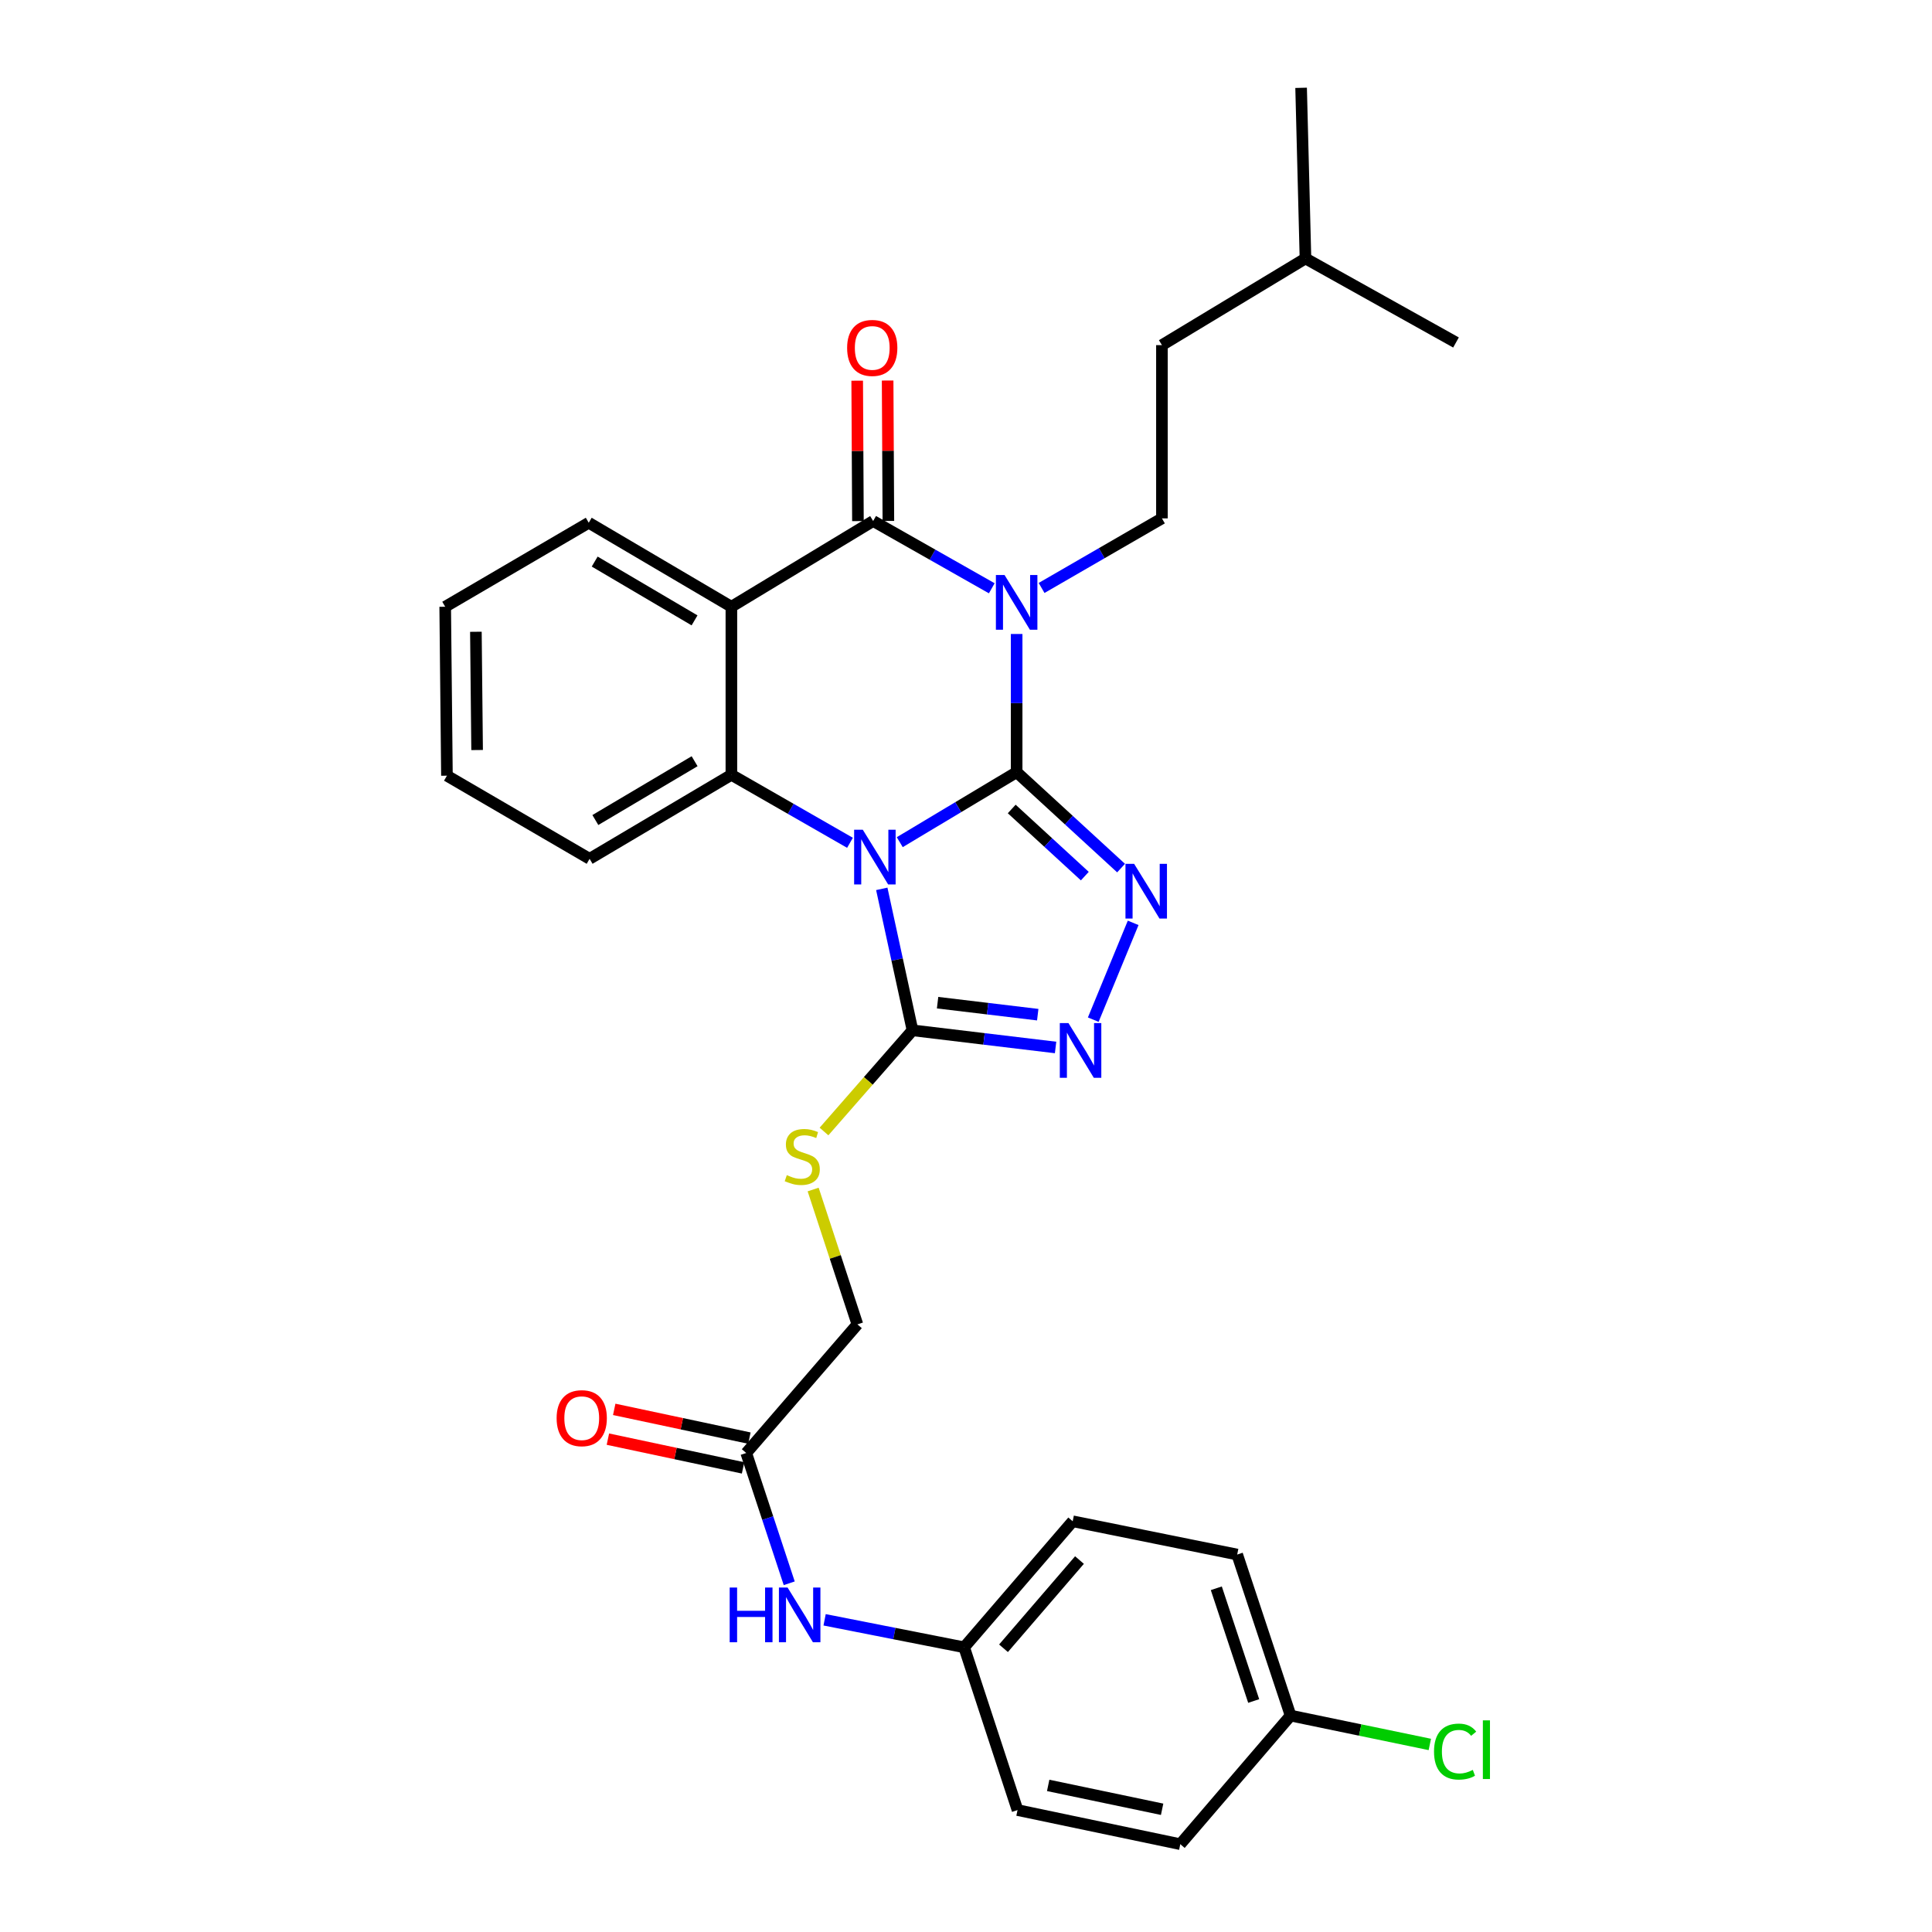 <?xml version='1.0' encoding='iso-8859-1'?>
<svg version='1.1' baseProfile='full'
              xmlns='http://www.w3.org/2000/svg'
                      xmlns:rdkit='http://www.rdkit.org/xml'
                      xmlns:xlink='http://www.w3.org/1999/xlink'
                  xml:space='preserve'
width='1000px' height='1000px' viewBox='0 0 1000 1000'>
<!-- END OF HEADER -->
<rect style='opacity:1.0;fill:#FFFFFF;stroke:none' width='1000' height='1000' x='0' y='0'> </rect>
<path class='bond-0' d='M 526.214,399.674 L 495.964,417.79' style='fill:none;fill-rule:evenodd;stroke:#000000;stroke-width:6px;stroke-linecap:butt;stroke-linejoin:miter;stroke-opacity:1' />
<path class='bond-0' d='M 495.964,417.79 L 465.713,435.906' style='fill:none;fill-rule:evenodd;stroke:#0000FF;stroke-width:6px;stroke-linecap:butt;stroke-linejoin:miter;stroke-opacity:1' />
<path class='bond-1' d='M 526.214,399.674 L 526.214,363.912' style='fill:none;fill-rule:evenodd;stroke:#000000;stroke-width:6px;stroke-linecap:butt;stroke-linejoin:miter;stroke-opacity:1' />
<path class='bond-1' d='M 526.214,363.912 L 526.214,328.15' style='fill:none;fill-rule:evenodd;stroke:#0000FF;stroke-width:6px;stroke-linecap:butt;stroke-linejoin:miter;stroke-opacity:1' />
<path class='bond-3' d='M 526.214,399.674 L 553.239,424.499' style='fill:none;fill-rule:evenodd;stroke:#000000;stroke-width:6px;stroke-linecap:butt;stroke-linejoin:miter;stroke-opacity:1' />
<path class='bond-3' d='M 553.239,424.499 L 580.265,449.324' style='fill:none;fill-rule:evenodd;stroke:#0000FF;stroke-width:6px;stroke-linecap:butt;stroke-linejoin:miter;stroke-opacity:1' />
<path class='bond-3' d='M 523.664,418.723 L 542.582,436.101' style='fill:none;fill-rule:evenodd;stroke:#000000;stroke-width:6px;stroke-linecap:butt;stroke-linejoin:miter;stroke-opacity:1' />
<path class='bond-3' d='M 542.582,436.101 L 561.5,453.478' style='fill:none;fill-rule:evenodd;stroke:#0000FF;stroke-width:6px;stroke-linecap:butt;stroke-linejoin:miter;stroke-opacity:1' />
<path class='bond-5' d='M 439.955,436.234 L 409.259,418.636' style='fill:none;fill-rule:evenodd;stroke:#0000FF;stroke-width:6px;stroke-linecap:butt;stroke-linejoin:miter;stroke-opacity:1' />
<path class='bond-5' d='M 409.259,418.636 L 378.564,401.039' style='fill:none;fill-rule:evenodd;stroke:#000000;stroke-width:6px;stroke-linecap:butt;stroke-linejoin:miter;stroke-opacity:1' />
<path class='bond-6' d='M 456.408,460.072 L 464.359,496.683' style='fill:none;fill-rule:evenodd;stroke:#0000FF;stroke-width:6px;stroke-linecap:butt;stroke-linejoin:miter;stroke-opacity:1' />
<path class='bond-6' d='M 464.359,496.683 L 472.309,533.293' style='fill:none;fill-rule:evenodd;stroke:#000000;stroke-width:6px;stroke-linecap:butt;stroke-linejoin:miter;stroke-opacity:1' />
<path class='bond-2' d='M 513.339,304.492 L 482.641,287.085' style='fill:none;fill-rule:evenodd;stroke:#0000FF;stroke-width:6px;stroke-linecap:butt;stroke-linejoin:miter;stroke-opacity:1' />
<path class='bond-2' d='M 482.641,287.085 L 451.942,269.677' style='fill:none;fill-rule:evenodd;stroke:#000000;stroke-width:6px;stroke-linecap:butt;stroke-linejoin:miter;stroke-opacity:1' />
<path class='bond-8' d='M 539.125,304.327 L 570.269,286.319' style='fill:none;fill-rule:evenodd;stroke:#0000FF;stroke-width:6px;stroke-linecap:butt;stroke-linejoin:miter;stroke-opacity:1' />
<path class='bond-8' d='M 570.269,286.319 L 601.413,268.312' style='fill:none;fill-rule:evenodd;stroke:#000000;stroke-width:6px;stroke-linecap:butt;stroke-linejoin:miter;stroke-opacity:1' />
<path class='bond-4' d='M 451.942,269.677 L 378.564,314.051' style='fill:none;fill-rule:evenodd;stroke:#000000;stroke-width:6px;stroke-linecap:butt;stroke-linejoin:miter;stroke-opacity:1' />
<path class='bond-11' d='M 459.819,269.636 L 459.628,233.299' style='fill:none;fill-rule:evenodd;stroke:#000000;stroke-width:6px;stroke-linecap:butt;stroke-linejoin:miter;stroke-opacity:1' />
<path class='bond-11' d='M 459.628,233.299 L 459.436,196.962' style='fill:none;fill-rule:evenodd;stroke:#FF0000;stroke-width:6px;stroke-linecap:butt;stroke-linejoin:miter;stroke-opacity:1' />
<path class='bond-11' d='M 444.066,269.719 L 443.874,233.382' style='fill:none;fill-rule:evenodd;stroke:#000000;stroke-width:6px;stroke-linecap:butt;stroke-linejoin:miter;stroke-opacity:1' />
<path class='bond-11' d='M 443.874,233.382 L 443.683,197.046' style='fill:none;fill-rule:evenodd;stroke:#FF0000;stroke-width:6px;stroke-linecap:butt;stroke-linejoin:miter;stroke-opacity:1' />
<path class='bond-7' d='M 586.525,477.669 L 565.871,527.771' style='fill:none;fill-rule:evenodd;stroke:#0000FF;stroke-width:6px;stroke-linecap:butt;stroke-linejoin:miter;stroke-opacity:1' />
<path class='bond-16' d='M 378.564,314.051 L 304.73,270.57' style='fill:none;fill-rule:evenodd;stroke:#000000;stroke-width:6px;stroke-linecap:butt;stroke-linejoin:miter;stroke-opacity:1' />
<path class='bond-16' d='M 359.495,321.104 L 307.811,290.667' style='fill:none;fill-rule:evenodd;stroke:#000000;stroke-width:6px;stroke-linecap:butt;stroke-linejoin:miter;stroke-opacity:1' />
<path class='bond-31' d='M 378.564,314.051 L 378.564,401.039' style='fill:none;fill-rule:evenodd;stroke:#000000;stroke-width:6px;stroke-linecap:butt;stroke-linejoin:miter;stroke-opacity:1' />
<path class='bond-19' d='M 378.564,401.039 L 305.177,444.52' style='fill:none;fill-rule:evenodd;stroke:#000000;stroke-width:6px;stroke-linecap:butt;stroke-linejoin:miter;stroke-opacity:1' />
<path class='bond-19' d='M 359.526,394.007 L 308.155,424.444' style='fill:none;fill-rule:evenodd;stroke:#000000;stroke-width:6px;stroke-linecap:butt;stroke-linejoin:miter;stroke-opacity:1' />
<path class='bond-9' d='M 472.309,533.293 L 449.404,559.479' style='fill:none;fill-rule:evenodd;stroke:#000000;stroke-width:6px;stroke-linecap:butt;stroke-linejoin:miter;stroke-opacity:1' />
<path class='bond-9' d='M 449.404,559.479 L 426.5,585.666' style='fill:none;fill-rule:evenodd;stroke:#CCCC00;stroke-width:6px;stroke-linecap:butt;stroke-linejoin:miter;stroke-opacity:1' />
<path class='bond-30' d='M 472.309,533.293 L 509.338,537.731' style='fill:none;fill-rule:evenodd;stroke:#000000;stroke-width:6px;stroke-linecap:butt;stroke-linejoin:miter;stroke-opacity:1' />
<path class='bond-30' d='M 509.338,537.731 L 546.367,542.168' style='fill:none;fill-rule:evenodd;stroke:#0000FF;stroke-width:6px;stroke-linecap:butt;stroke-linejoin:miter;stroke-opacity:1' />
<path class='bond-30' d='M 485.292,518.982 L 511.212,522.089' style='fill:none;fill-rule:evenodd;stroke:#000000;stroke-width:6px;stroke-linecap:butt;stroke-linejoin:miter;stroke-opacity:1' />
<path class='bond-30' d='M 511.212,522.089 L 537.132,525.195' style='fill:none;fill-rule:evenodd;stroke:#0000FF;stroke-width:6px;stroke-linecap:butt;stroke-linejoin:miter;stroke-opacity:1' />
<path class='bond-17' d='M 601.413,268.312 L 601.413,178.637' style='fill:none;fill-rule:evenodd;stroke:#000000;stroke-width:6px;stroke-linecap:butt;stroke-linejoin:miter;stroke-opacity:1' />
<path class='bond-14' d='M 420.886,615.692 L 432.336,650.593' style='fill:none;fill-rule:evenodd;stroke:#CCCC00;stroke-width:6px;stroke-linecap:butt;stroke-linejoin:miter;stroke-opacity:1' />
<path class='bond-14' d='M 432.336,650.593 L 443.785,685.494' style='fill:none;fill-rule:evenodd;stroke:#000000;stroke-width:6px;stroke-linecap:butt;stroke-linejoin:miter;stroke-opacity:1' />
<path class='bond-10' d='M 386.248,752.072 L 443.785,685.494' style='fill:none;fill-rule:evenodd;stroke:#000000;stroke-width:6px;stroke-linecap:butt;stroke-linejoin:miter;stroke-opacity:1' />
<path class='bond-12' d='M 386.248,752.072 L 397.376,785.786' style='fill:none;fill-rule:evenodd;stroke:#000000;stroke-width:6px;stroke-linecap:butt;stroke-linejoin:miter;stroke-opacity:1' />
<path class='bond-12' d='M 397.376,785.786 L 408.504,819.5' style='fill:none;fill-rule:evenodd;stroke:#0000FF;stroke-width:6px;stroke-linecap:butt;stroke-linejoin:miter;stroke-opacity:1' />
<path class='bond-13' d='M 387.887,744.367 L 352.905,736.927' style='fill:none;fill-rule:evenodd;stroke:#000000;stroke-width:6px;stroke-linecap:butt;stroke-linejoin:miter;stroke-opacity:1' />
<path class='bond-13' d='M 352.905,736.927 L 317.922,729.487' style='fill:none;fill-rule:evenodd;stroke:#FF0000;stroke-width:6px;stroke-linecap:butt;stroke-linejoin:miter;stroke-opacity:1' />
<path class='bond-13' d='M 384.61,759.777 L 349.627,752.336' style='fill:none;fill-rule:evenodd;stroke:#000000;stroke-width:6px;stroke-linecap:butt;stroke-linejoin:miter;stroke-opacity:1' />
<path class='bond-13' d='M 349.627,752.336 L 314.645,744.896' style='fill:none;fill-rule:evenodd;stroke:#FF0000;stroke-width:6px;stroke-linecap:butt;stroke-linejoin:miter;stroke-opacity:1' />
<path class='bond-15' d='M 426.815,838.41 L 462.931,845.527' style='fill:none;fill-rule:evenodd;stroke:#0000FF;stroke-width:6px;stroke-linecap:butt;stroke-linejoin:miter;stroke-opacity:1' />
<path class='bond-15' d='M 462.931,845.527 L 499.047,852.644' style='fill:none;fill-rule:evenodd;stroke:#000000;stroke-width:6px;stroke-linecap:butt;stroke-linejoin:miter;stroke-opacity:1' />
<path class='bond-21' d='M 499.047,852.644 L 526.669,936.892' style='fill:none;fill-rule:evenodd;stroke:#000000;stroke-width:6px;stroke-linecap:butt;stroke-linejoin:miter;stroke-opacity:1' />
<path class='bond-22' d='M 499.047,852.644 L 555.227,787.413' style='fill:none;fill-rule:evenodd;stroke:#000000;stroke-width:6px;stroke-linecap:butt;stroke-linejoin:miter;stroke-opacity:1' />
<path class='bond-22' d='M 519.411,853.14 L 558.737,807.479' style='fill:none;fill-rule:evenodd;stroke:#000000;stroke-width:6px;stroke-linecap:butt;stroke-linejoin:miter;stroke-opacity:1' />
<path class='bond-26' d='M 304.73,270.57 L 230.433,314.051' style='fill:none;fill-rule:evenodd;stroke:#000000;stroke-width:6px;stroke-linecap:butt;stroke-linejoin:miter;stroke-opacity:1' />
<path class='bond-25' d='M 601.413,178.637 L 675.71,133.782' style='fill:none;fill-rule:evenodd;stroke:#000000;stroke-width:6px;stroke-linecap:butt;stroke-linejoin:miter;stroke-opacity:1' />
<path class='bond-18' d='M 668.008,887.985 L 640.369,804.629' style='fill:none;fill-rule:evenodd;stroke:#000000;stroke-width:6px;stroke-linecap:butt;stroke-linejoin:miter;stroke-opacity:1' />
<path class='bond-18' d='M 648.909,880.44 L 629.561,822.091' style='fill:none;fill-rule:evenodd;stroke:#000000;stroke-width:6px;stroke-linecap:butt;stroke-linejoin:miter;stroke-opacity:1' />
<path class='bond-20' d='M 668.008,887.985 L 704.04,895.454' style='fill:none;fill-rule:evenodd;stroke:#000000;stroke-width:6px;stroke-linecap:butt;stroke-linejoin:miter;stroke-opacity:1' />
<path class='bond-20' d='M 704.04,895.454 L 740.073,902.924' style='fill:none;fill-rule:evenodd;stroke:#00CC00;stroke-width:6px;stroke-linecap:butt;stroke-linejoin:miter;stroke-opacity:1' />
<path class='bond-33' d='M 668.008,887.985 L 610.917,954.545' style='fill:none;fill-rule:evenodd;stroke:#000000;stroke-width:6px;stroke-linecap:butt;stroke-linejoin:miter;stroke-opacity:1' />
<path class='bond-27' d='M 305.177,444.52 L 231.335,401.494' style='fill:none;fill-rule:evenodd;stroke:#000000;stroke-width:6px;stroke-linecap:butt;stroke-linejoin:miter;stroke-opacity:1' />
<path class='bond-24' d='M 526.669,936.892 L 610.917,954.545' style='fill:none;fill-rule:evenodd;stroke:#000000;stroke-width:6px;stroke-linecap:butt;stroke-linejoin:miter;stroke-opacity:1' />
<path class='bond-24' d='M 542.537,924.121 L 601.511,936.478' style='fill:none;fill-rule:evenodd;stroke:#000000;stroke-width:6px;stroke-linecap:butt;stroke-linejoin:miter;stroke-opacity:1' />
<path class='bond-23' d='M 555.227,787.413 L 640.369,804.629' style='fill:none;fill-rule:evenodd;stroke:#000000;stroke-width:6px;stroke-linecap:butt;stroke-linejoin:miter;stroke-opacity:1' />
<path class='bond-28' d='M 675.71,133.782 L 753.622,177.271' style='fill:none;fill-rule:evenodd;stroke:#000000;stroke-width:6px;stroke-linecap:butt;stroke-linejoin:miter;stroke-opacity:1' />
<path class='bond-29' d='M 675.71,133.782 L 673.452,45.455' style='fill:none;fill-rule:evenodd;stroke:#000000;stroke-width:6px;stroke-linecap:butt;stroke-linejoin:miter;stroke-opacity:1' />
<path class='bond-32' d='M 230.433,314.051 L 231.335,401.494' style='fill:none;fill-rule:evenodd;stroke:#000000;stroke-width:6px;stroke-linecap:butt;stroke-linejoin:miter;stroke-opacity:1' />
<path class='bond-32' d='M 246.321,327.005 L 246.952,388.215' style='fill:none;fill-rule:evenodd;stroke:#000000;stroke-width:6px;stroke-linecap:butt;stroke-linejoin:miter;stroke-opacity:1' />
<path  class='atom-1' d='M 446.575 429.458
L 455.855 444.458
Q 456.775 445.938, 458.255 448.618
Q 459.735 451.298, 459.815 451.458
L 459.815 429.458
L 463.575 429.458
L 463.575 457.778
L 459.695 457.778
L 449.735 441.378
Q 448.575 439.458, 447.335 437.258
Q 446.135 435.058, 445.775 434.378
L 445.775 457.778
L 442.095 457.778
L 442.095 429.458
L 446.575 429.458
' fill='#0000FF'/>
<path  class='atom-2' d='M 519.954 297.633
L 529.234 312.633
Q 530.154 314.113, 531.634 316.793
Q 533.114 319.473, 533.194 319.633
L 533.194 297.633
L 536.954 297.633
L 536.954 325.953
L 533.074 325.953
L 523.114 309.553
Q 521.954 307.633, 520.714 305.433
Q 519.514 303.233, 519.154 302.553
L 519.154 325.953
L 515.474 325.953
L 515.474 297.633
L 519.954 297.633
' fill='#0000FF'/>
<path  class='atom-4' d='M 587.022 447.12
L 596.302 462.12
Q 597.222 463.6, 598.702 466.28
Q 600.182 468.96, 600.262 469.12
L 600.262 447.12
L 604.022 447.12
L 604.022 475.44
L 600.142 475.44
L 590.182 459.04
Q 589.022 457.12, 587.782 454.92
Q 586.582 452.72, 586.222 452.04
L 586.222 475.44
L 582.542 475.44
L 582.542 447.12
L 587.022 447.12
' fill='#0000FF'/>
<path  class='atom-8' d='M 553.037 529.557
L 562.317 544.557
Q 563.237 546.037, 564.717 548.717
Q 566.197 551.397, 566.277 551.557
L 566.277 529.557
L 570.037 529.557
L 570.037 557.877
L 566.157 557.877
L 556.197 541.477
Q 555.037 539.557, 553.797 537.357
Q 552.597 535.157, 552.237 534.477
L 552.237 557.877
L 548.557 557.877
L 548.557 529.557
L 553.037 529.557
' fill='#0000FF'/>
<path  class='atom-10' d='M 407.253 608.244
Q 407.573 608.364, 408.893 608.924
Q 410.213 609.484, 411.653 609.844
Q 413.133 610.164, 414.573 610.164
Q 417.253 610.164, 418.813 608.884
Q 420.373 607.564, 420.373 605.284
Q 420.373 603.724, 419.573 602.764
Q 418.813 601.804, 417.613 601.284
Q 416.413 600.764, 414.413 600.164
Q 411.893 599.404, 410.373 598.684
Q 408.893 597.964, 407.813 596.444
Q 406.773 594.924, 406.773 592.364
Q 406.773 588.804, 409.173 586.604
Q 411.613 584.404, 416.413 584.404
Q 419.693 584.404, 423.413 585.964
L 422.493 589.044
Q 419.093 587.644, 416.533 587.644
Q 413.773 587.644, 412.253 588.804
Q 410.733 589.924, 410.773 591.884
Q 410.773 593.404, 411.533 594.324
Q 412.333 595.244, 413.453 595.764
Q 414.613 596.284, 416.533 596.884
Q 419.093 597.684, 420.613 598.484
Q 422.133 599.284, 423.213 600.924
Q 424.333 602.524, 424.333 605.284
Q 424.333 609.204, 421.693 611.324
Q 419.093 613.404, 414.733 613.404
Q 412.213 613.404, 410.293 612.844
Q 408.413 612.324, 406.173 611.404
L 407.253 608.244
' fill='#CCCC00'/>
<path  class='atom-12' d='M 438.47 180.082
Q 438.47 173.282, 441.83 169.482
Q 445.19 165.682, 451.47 165.682
Q 457.75 165.682, 461.11 169.482
Q 464.47 173.282, 464.47 180.082
Q 464.47 186.962, 461.07 190.882
Q 457.67 194.762, 451.47 194.762
Q 445.23 194.762, 441.83 190.882
Q 438.47 187.002, 438.47 180.082
M 451.47 191.562
Q 455.79 191.562, 458.11 188.682
Q 460.47 185.762, 460.47 180.082
Q 460.47 174.522, 458.11 171.722
Q 455.79 168.882, 451.47 168.882
Q 447.15 168.882, 444.79 171.682
Q 442.47 174.482, 442.47 180.082
Q 442.47 185.802, 444.79 188.682
Q 447.15 191.562, 451.47 191.562
' fill='#FF0000'/>
<path  class='atom-13' d='M 377.685 821.706
L 381.525 821.706
L 381.525 833.746
L 396.005 833.746
L 396.005 821.706
L 399.845 821.706
L 399.845 850.026
L 396.005 850.026
L 396.005 836.946
L 381.525 836.946
L 381.525 850.026
L 377.685 850.026
L 377.685 821.706
' fill='#0000FF'/>
<path  class='atom-13' d='M 407.645 821.706
L 416.925 836.706
Q 417.845 838.186, 419.325 840.866
Q 420.805 843.546, 420.885 843.706
L 420.885 821.706
L 424.645 821.706
L 424.645 850.026
L 420.765 850.026
L 410.805 833.626
Q 409.645 831.706, 408.405 829.506
Q 407.205 827.306, 406.845 826.626
L 406.845 850.026
L 403.165 850.026
L 403.165 821.706
L 407.645 821.706
' fill='#0000FF'/>
<path  class='atom-14' d='M 288.107 734.044
Q 288.107 727.244, 291.467 723.444
Q 294.827 719.644, 301.107 719.644
Q 307.387 719.644, 310.747 723.444
Q 314.107 727.244, 314.107 734.044
Q 314.107 740.924, 310.707 744.844
Q 307.307 748.724, 301.107 748.724
Q 294.867 748.724, 291.467 744.844
Q 288.107 740.964, 288.107 734.044
M 301.107 745.524
Q 305.427 745.524, 307.747 742.644
Q 310.107 739.724, 310.107 734.044
Q 310.107 728.484, 307.747 725.684
Q 305.427 722.844, 301.107 722.844
Q 296.787 722.844, 294.427 725.644
Q 292.107 728.444, 292.107 734.044
Q 292.107 739.764, 294.427 742.644
Q 296.787 745.524, 301.107 745.524
' fill='#FF0000'/>
<path  class='atom-21' d='M 742.247 906.618
Q 742.247 899.578, 745.527 895.898
Q 748.847 892.178, 755.127 892.178
Q 760.967 892.178, 764.087 896.298
L 761.447 898.458
Q 759.167 895.458, 755.127 895.458
Q 750.847 895.458, 748.567 898.338
Q 746.327 901.178, 746.327 906.618
Q 746.327 912.218, 748.647 915.098
Q 751.007 917.978, 755.567 917.978
Q 758.687 917.978, 762.327 916.098
L 763.447 919.098
Q 761.967 920.058, 759.727 920.618
Q 757.487 921.178, 755.007 921.178
Q 748.847 921.178, 745.527 917.418
Q 742.247 913.658, 742.247 906.618
' fill='#00CC00'/>
<path  class='atom-21' d='M 767.527 890.458
L 771.207 890.458
L 771.207 920.818
L 767.527 920.818
L 767.527 890.458
' fill='#00CC00'/>
</svg>
